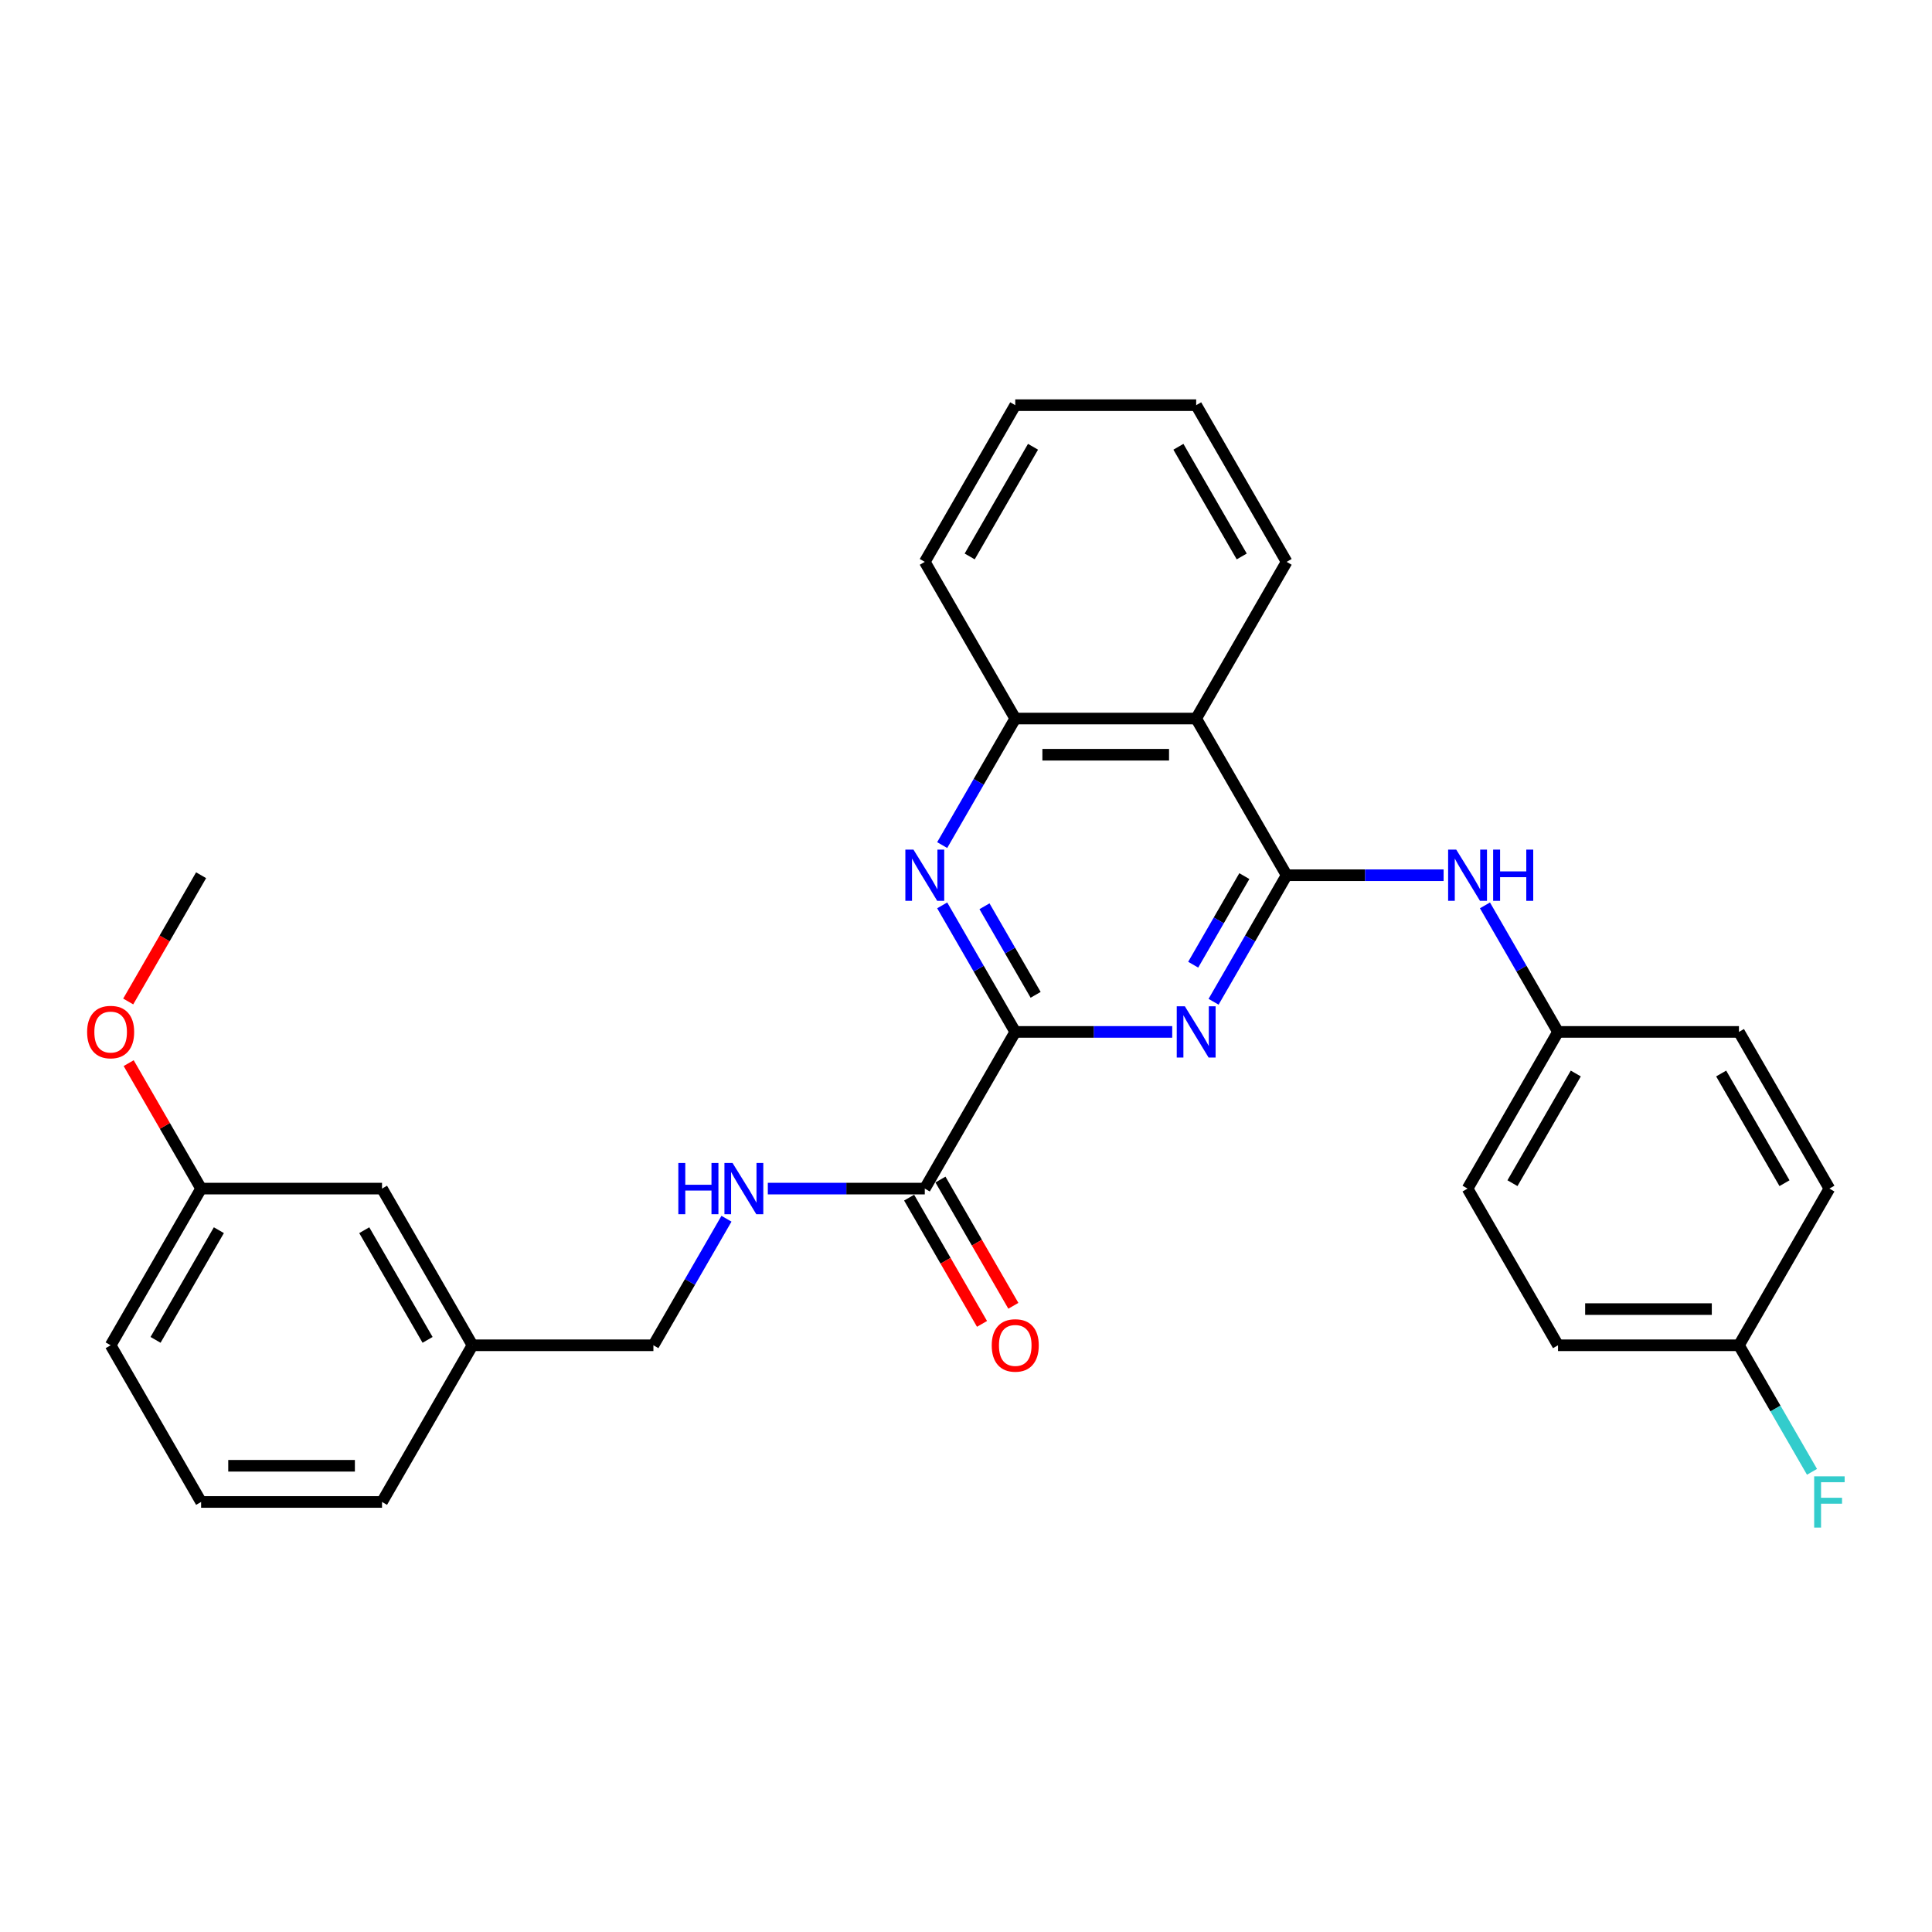 <?xml version='1.0' encoding='iso-8859-1'?>
<svg version='1.1' baseProfile='full'
              xmlns='http://www.w3.org/2000/svg'
                      xmlns:rdkit='http://www.rdkit.org/xml'
                      xmlns:xlink='http://www.w3.org/1999/xlink'
                  xml:space='preserve'
width='1000px' height='1000px' viewBox='0 0 1000 1000'>
<!-- END OF HEADER -->
<rect style='opacity:1.0;fill:#FFFFFF;stroke:none' width='1000' height='1000' x='0' y='0'> </rect>
<path class='bond-0' d='M 665.96,453.017 L 647.052,485.766' style='fill:none;fill-rule:evenodd;stroke:#000000;stroke-width:6px;stroke-linecap:butt;stroke-linejoin:miter;stroke-opacity:1' />
<path class='bond-0' d='M 647.052,485.766 L 628.144,518.515' style='fill:none;fill-rule:evenodd;stroke:#0000FF;stroke-width:6px;stroke-linecap:butt;stroke-linejoin:miter;stroke-opacity:1' />
<path class='bond-0' d='M 644.067,453.477 L 630.832,476.401' style='fill:none;fill-rule:evenodd;stroke:#000000;stroke-width:6px;stroke-linecap:butt;stroke-linejoin:miter;stroke-opacity:1' />
<path class='bond-0' d='M 630.832,476.401 L 617.597,499.326' style='fill:none;fill-rule:evenodd;stroke:#0000FF;stroke-width:6px;stroke-linecap:butt;stroke-linejoin:miter;stroke-opacity:1' />
<path class='bond-3' d='M 665.96,453.017 L 619.137,371.918' style='fill:none;fill-rule:evenodd;stroke:#000000;stroke-width:6px;stroke-linecap:butt;stroke-linejoin:miter;stroke-opacity:1' />
<path class='bond-6' d='M 665.96,453.017 L 706.583,453.017' style='fill:none;fill-rule:evenodd;stroke:#000000;stroke-width:6px;stroke-linecap:butt;stroke-linejoin:miter;stroke-opacity:1' />
<path class='bond-6' d='M 706.583,453.017 L 747.206,453.017' style='fill:none;fill-rule:evenodd;stroke:#0000FF;stroke-width:6px;stroke-linecap:butt;stroke-linejoin:miter;stroke-opacity:1' />
<path class='bond-1' d='M 606.738,534.116 L 566.115,534.116' style='fill:none;fill-rule:evenodd;stroke:#0000FF;stroke-width:6px;stroke-linecap:butt;stroke-linejoin:miter;stroke-opacity:1' />
<path class='bond-1' d='M 566.115,534.116 L 525.492,534.116' style='fill:none;fill-rule:evenodd;stroke:#000000;stroke-width:6px;stroke-linecap:butt;stroke-linejoin:miter;stroke-opacity:1' />
<path class='bond-4' d='M 525.492,534.116 L 478.67,615.215' style='fill:none;fill-rule:evenodd;stroke:#000000;stroke-width:6px;stroke-linecap:butt;stroke-linejoin:miter;stroke-opacity:1' />
<path class='bond-29' d='M 525.492,534.116 L 506.585,501.367' style='fill:none;fill-rule:evenodd;stroke:#000000;stroke-width:6px;stroke-linecap:butt;stroke-linejoin:miter;stroke-opacity:1' />
<path class='bond-29' d='M 506.585,501.367 L 487.677,468.618' style='fill:none;fill-rule:evenodd;stroke:#0000FF;stroke-width:6px;stroke-linecap:butt;stroke-linejoin:miter;stroke-opacity:1' />
<path class='bond-29' d='M 536.04,514.927 L 522.804,492.003' style='fill:none;fill-rule:evenodd;stroke:#000000;stroke-width:6px;stroke-linecap:butt;stroke-linejoin:miter;stroke-opacity:1' />
<path class='bond-29' d='M 522.804,492.003 L 509.569,469.078' style='fill:none;fill-rule:evenodd;stroke:#0000FF;stroke-width:6px;stroke-linecap:butt;stroke-linejoin:miter;stroke-opacity:1' />
<path class='bond-2' d='M 487.677,437.416 L 506.585,404.667' style='fill:none;fill-rule:evenodd;stroke:#0000FF;stroke-width:6px;stroke-linecap:butt;stroke-linejoin:miter;stroke-opacity:1' />
<path class='bond-2' d='M 506.585,404.667 L 525.492,371.918' style='fill:none;fill-rule:evenodd;stroke:#000000;stroke-width:6px;stroke-linecap:butt;stroke-linejoin:miter;stroke-opacity:1' />
<path class='bond-5' d='M 619.137,371.918 L 525.492,371.918' style='fill:none;fill-rule:evenodd;stroke:#000000;stroke-width:6px;stroke-linecap:butt;stroke-linejoin:miter;stroke-opacity:1' />
<path class='bond-5' d='M 605.09,390.647 L 539.539,390.647' style='fill:none;fill-rule:evenodd;stroke:#000000;stroke-width:6px;stroke-linecap:butt;stroke-linejoin:miter;stroke-opacity:1' />
<path class='bond-20' d='M 619.137,371.918 L 665.96,290.819' style='fill:none;fill-rule:evenodd;stroke:#000000;stroke-width:6px;stroke-linecap:butt;stroke-linejoin:miter;stroke-opacity:1' />
<path class='bond-7' d='M 478.67,615.215 L 438.046,615.215' style='fill:none;fill-rule:evenodd;stroke:#000000;stroke-width:6px;stroke-linecap:butt;stroke-linejoin:miter;stroke-opacity:1' />
<path class='bond-7' d='M 438.046,615.215 L 397.423,615.215' style='fill:none;fill-rule:evenodd;stroke:#0000FF;stroke-width:6px;stroke-linecap:butt;stroke-linejoin:miter;stroke-opacity:1' />
<path class='bond-8' d='M 470.56,619.897 L 489.424,652.571' style='fill:none;fill-rule:evenodd;stroke:#000000;stroke-width:6px;stroke-linecap:butt;stroke-linejoin:miter;stroke-opacity:1' />
<path class='bond-8' d='M 489.424,652.571 L 508.288,685.245' style='fill:none;fill-rule:evenodd;stroke:#FF0000;stroke-width:6px;stroke-linecap:butt;stroke-linejoin:miter;stroke-opacity:1' />
<path class='bond-8' d='M 486.78,610.533 L 505.644,643.207' style='fill:none;fill-rule:evenodd;stroke:#000000;stroke-width:6px;stroke-linecap:butt;stroke-linejoin:miter;stroke-opacity:1' />
<path class='bond-8' d='M 505.644,643.207 L 524.508,675.88' style='fill:none;fill-rule:evenodd;stroke:#FF0000;stroke-width:6px;stroke-linecap:butt;stroke-linejoin:miter;stroke-opacity:1' />
<path class='bond-22' d='M 525.492,371.918 L 478.67,290.819' style='fill:none;fill-rule:evenodd;stroke:#000000;stroke-width:6px;stroke-linecap:butt;stroke-linejoin:miter;stroke-opacity:1' />
<path class='bond-9' d='M 768.612,468.618 L 787.519,501.367' style='fill:none;fill-rule:evenodd;stroke:#0000FF;stroke-width:6px;stroke-linecap:butt;stroke-linejoin:miter;stroke-opacity:1' />
<path class='bond-9' d='M 787.519,501.367 L 806.427,534.116' style='fill:none;fill-rule:evenodd;stroke:#000000;stroke-width:6px;stroke-linecap:butt;stroke-linejoin:miter;stroke-opacity:1' />
<path class='bond-10' d='M 376.017,630.816 L 357.11,663.565' style='fill:none;fill-rule:evenodd;stroke:#0000FF;stroke-width:6px;stroke-linecap:butt;stroke-linejoin:miter;stroke-opacity:1' />
<path class='bond-10' d='M 357.11,663.565 L 338.202,696.314' style='fill:none;fill-rule:evenodd;stroke:#000000;stroke-width:6px;stroke-linecap:butt;stroke-linejoin:miter;stroke-opacity:1' />
<path class='bond-16' d='M 806.427,534.116 L 900.072,534.116' style='fill:none;fill-rule:evenodd;stroke:#000000;stroke-width:6px;stroke-linecap:butt;stroke-linejoin:miter;stroke-opacity:1' />
<path class='bond-17' d='M 806.427,534.116 L 759.604,615.215' style='fill:none;fill-rule:evenodd;stroke:#000000;stroke-width:6px;stroke-linecap:butt;stroke-linejoin:miter;stroke-opacity:1' />
<path class='bond-17' d='M 815.623,555.645 L 782.848,612.415' style='fill:none;fill-rule:evenodd;stroke:#000000;stroke-width:6px;stroke-linecap:butt;stroke-linejoin:miter;stroke-opacity:1' />
<path class='bond-13' d='M 338.202,696.314 L 244.557,696.314' style='fill:none;fill-rule:evenodd;stroke:#000000;stroke-width:6px;stroke-linecap:butt;stroke-linejoin:miter;stroke-opacity:1' />
<path class='bond-11' d='M 900.072,696.314 L 806.427,696.314' style='fill:none;fill-rule:evenodd;stroke:#000000;stroke-width:6px;stroke-linecap:butt;stroke-linejoin:miter;stroke-opacity:1' />
<path class='bond-11' d='M 886.025,677.585 L 820.474,677.585' style='fill:none;fill-rule:evenodd;stroke:#000000;stroke-width:6px;stroke-linecap:butt;stroke-linejoin:miter;stroke-opacity:1' />
<path class='bond-15' d='M 900.072,696.314 L 918.979,729.063' style='fill:none;fill-rule:evenodd;stroke:#000000;stroke-width:6px;stroke-linecap:butt;stroke-linejoin:miter;stroke-opacity:1' />
<path class='bond-15' d='M 918.979,729.063 L 937.887,761.811' style='fill:none;fill-rule:evenodd;stroke:#33CCCC;stroke-width:6px;stroke-linecap:butt;stroke-linejoin:miter;stroke-opacity:1' />
<path class='bond-30' d='M 900.072,696.314 L 946.894,615.215' style='fill:none;fill-rule:evenodd;stroke:#000000;stroke-width:6px;stroke-linecap:butt;stroke-linejoin:miter;stroke-opacity:1' />
<path class='bond-12' d='M 197.735,615.215 L 244.557,696.314' style='fill:none;fill-rule:evenodd;stroke:#000000;stroke-width:6px;stroke-linecap:butt;stroke-linejoin:miter;stroke-opacity:1' />
<path class='bond-12' d='M 188.538,636.744 L 221.314,693.513' style='fill:none;fill-rule:evenodd;stroke:#000000;stroke-width:6px;stroke-linecap:butt;stroke-linejoin:miter;stroke-opacity:1' />
<path class='bond-14' d='M 197.735,615.215 L 104.09,615.215' style='fill:none;fill-rule:evenodd;stroke:#000000;stroke-width:6px;stroke-linecap:butt;stroke-linejoin:miter;stroke-opacity:1' />
<path class='bond-24' d='M 244.557,696.314 L 197.735,777.413' style='fill:none;fill-rule:evenodd;stroke:#000000;stroke-width:6px;stroke-linecap:butt;stroke-linejoin:miter;stroke-opacity:1' />
<path class='bond-21' d='M 104.09,615.215 L 85.344,582.747' style='fill:none;fill-rule:evenodd;stroke:#000000;stroke-width:6px;stroke-linecap:butt;stroke-linejoin:miter;stroke-opacity:1' />
<path class='bond-21' d='M 85.344,582.747 L 66.599,550.279' style='fill:none;fill-rule:evenodd;stroke:#FF0000;stroke-width:6px;stroke-linecap:butt;stroke-linejoin:miter;stroke-opacity:1' />
<path class='bond-32' d='M 104.09,615.215 L 57.267,696.314' style='fill:none;fill-rule:evenodd;stroke:#000000;stroke-width:6px;stroke-linecap:butt;stroke-linejoin:miter;stroke-opacity:1' />
<path class='bond-32' d='M 113.286,636.744 L 80.511,693.513' style='fill:none;fill-rule:evenodd;stroke:#000000;stroke-width:6px;stroke-linecap:butt;stroke-linejoin:miter;stroke-opacity:1' />
<path class='bond-19' d='M 900.072,534.116 L 946.894,615.215' style='fill:none;fill-rule:evenodd;stroke:#000000;stroke-width:6px;stroke-linecap:butt;stroke-linejoin:miter;stroke-opacity:1' />
<path class='bond-19' d='M 890.875,555.645 L 923.651,612.415' style='fill:none;fill-rule:evenodd;stroke:#000000;stroke-width:6px;stroke-linecap:butt;stroke-linejoin:miter;stroke-opacity:1' />
<path class='bond-18' d='M 759.604,615.215 L 806.427,696.314' style='fill:none;fill-rule:evenodd;stroke:#000000;stroke-width:6px;stroke-linecap:butt;stroke-linejoin:miter;stroke-opacity:1' />
<path class='bond-27' d='M 665.96,290.819 L 619.137,209.72' style='fill:none;fill-rule:evenodd;stroke:#000000;stroke-width:6px;stroke-linecap:butt;stroke-linejoin:miter;stroke-opacity:1' />
<path class='bond-27' d='M 642.716,288.019 L 609.941,231.25' style='fill:none;fill-rule:evenodd;stroke:#000000;stroke-width:6px;stroke-linecap:butt;stroke-linejoin:miter;stroke-opacity:1' />
<path class='bond-26' d='M 66.361,518.365 L 85.226,485.691' style='fill:none;fill-rule:evenodd;stroke:#FF0000;stroke-width:6px;stroke-linecap:butt;stroke-linejoin:miter;stroke-opacity:1' />
<path class='bond-26' d='M 85.226,485.691 L 104.09,453.017' style='fill:none;fill-rule:evenodd;stroke:#000000;stroke-width:6px;stroke-linecap:butt;stroke-linejoin:miter;stroke-opacity:1' />
<path class='bond-31' d='M 478.67,290.819 L 525.492,209.72' style='fill:none;fill-rule:evenodd;stroke:#000000;stroke-width:6px;stroke-linecap:butt;stroke-linejoin:miter;stroke-opacity:1' />
<path class='bond-31' d='M 501.913,288.019 L 534.689,231.25' style='fill:none;fill-rule:evenodd;stroke:#000000;stroke-width:6px;stroke-linecap:butt;stroke-linejoin:miter;stroke-opacity:1' />
<path class='bond-23' d='M 104.09,777.413 L 197.735,777.413' style='fill:none;fill-rule:evenodd;stroke:#000000;stroke-width:6px;stroke-linecap:butt;stroke-linejoin:miter;stroke-opacity:1' />
<path class='bond-23' d='M 118.137,758.684 L 183.688,758.684' style='fill:none;fill-rule:evenodd;stroke:#000000;stroke-width:6px;stroke-linecap:butt;stroke-linejoin:miter;stroke-opacity:1' />
<path class='bond-25' d='M 104.09,777.413 L 57.267,696.314' style='fill:none;fill-rule:evenodd;stroke:#000000;stroke-width:6px;stroke-linecap:butt;stroke-linejoin:miter;stroke-opacity:1' />
<path class='bond-28' d='M 619.137,209.72 L 525.492,209.72' style='fill:none;fill-rule:evenodd;stroke:#000000;stroke-width:6px;stroke-linecap:butt;stroke-linejoin:miter;stroke-opacity:1' />
<path  class='atom-1' d='M 613.275 520.856
L 621.965 534.903
Q 622.827 536.289, 624.213 538.798
Q 625.599 541.308, 625.673 541.458
L 625.673 520.856
L 629.195 520.856
L 629.195 547.376
L 625.561 547.376
L 616.234 532.018
Q 615.148 530.22, 613.987 528.16
Q 612.863 526.1, 612.526 525.463
L 612.526 547.376
L 609.08 547.376
L 609.08 520.856
L 613.275 520.856
' fill='#0000FF'/>
<path  class='atom-3' d='M 472.807 439.757
L 481.498 453.804
Q 482.359 455.19, 483.745 457.699
Q 485.131 460.209, 485.206 460.359
L 485.206 439.757
L 488.727 439.757
L 488.727 466.277
L 485.094 466.277
L 475.767 450.919
Q 474.68 449.121, 473.519 447.061
Q 472.395 445.001, 472.058 444.364
L 472.058 466.277
L 468.612 466.277
L 468.612 439.757
L 472.807 439.757
' fill='#0000FF'/>
<path  class='atom-7' d='M 753.742 439.757
L 762.433 453.804
Q 763.294 455.19, 764.68 457.699
Q 766.066 460.209, 766.141 460.359
L 766.141 439.757
L 769.662 439.757
L 769.662 466.277
L 766.029 466.277
L 756.701 450.919
Q 755.615 449.121, 754.454 447.061
Q 753.33 445.001, 752.993 444.364
L 752.993 466.277
L 749.547 466.277
L 749.547 439.757
L 753.742 439.757
' fill='#0000FF'/>
<path  class='atom-7' d='M 772.846 439.757
L 776.442 439.757
L 776.442 451.032
L 790.002 451.032
L 790.002 439.757
L 793.598 439.757
L 793.598 466.277
L 790.002 466.277
L 790.002 454.028
L 776.442 454.028
L 776.442 466.277
L 772.846 466.277
L 772.846 439.757
' fill='#0000FF'/>
<path  class='atom-8' d='M 351.107 601.955
L 354.702 601.955
L 354.702 613.23
L 368.262 613.23
L 368.262 601.955
L 371.858 601.955
L 371.858 628.475
L 368.262 628.475
L 368.262 616.226
L 354.702 616.226
L 354.702 628.475
L 351.107 628.475
L 351.107 601.955
' fill='#0000FF'/>
<path  class='atom-8' d='M 379.163 601.955
L 387.853 616.001
Q 388.714 617.387, 390.1 619.897
Q 391.486 622.407, 391.561 622.557
L 391.561 601.955
L 395.082 601.955
L 395.082 628.475
L 391.449 628.475
L 382.122 613.117
Q 381.035 611.319, 379.874 609.259
Q 378.75 607.199, 378.413 606.562
L 378.413 628.475
L 374.967 628.475
L 374.967 601.955
L 379.163 601.955
' fill='#0000FF'/>
<path  class='atom-9' d='M 513.318 696.389
Q 513.318 690.021, 516.465 686.462
Q 519.611 682.904, 525.492 682.904
Q 531.373 682.904, 534.519 686.462
Q 537.666 690.021, 537.666 696.389
Q 537.666 702.831, 534.482 706.502
Q 531.298 710.136, 525.492 710.136
Q 519.649 710.136, 516.465 706.502
Q 513.318 702.869, 513.318 696.389
M 525.492 707.139
Q 529.538 707.139, 531.71 704.442
Q 533.92 701.708, 533.92 696.389
Q 533.92 691.182, 531.71 688.56
Q 529.538 685.9, 525.492 685.9
Q 521.447 685.9, 519.237 688.523
Q 517.064 691.145, 517.064 696.389
Q 517.064 701.745, 519.237 704.442
Q 521.447 707.139, 525.492 707.139
' fill='#FF0000'/>
<path  class='atom-16' d='M 939.009 764.153
L 954.779 764.153
L 954.779 767.187
L 942.568 767.187
L 942.568 775.24
L 953.431 775.24
L 953.431 778.312
L 942.568 778.312
L 942.568 790.673
L 939.009 790.673
L 939.009 764.153
' fill='#33CCCC'/>
<path  class='atom-22' d='M 45.094 534.191
Q 45.094 527.823, 48.24 524.265
Q 51.386 520.706, 57.267 520.706
Q 63.148 520.706, 66.295 524.265
Q 69.441 527.823, 69.441 534.191
Q 69.441 540.634, 66.257 544.305
Q 63.073 547.938, 57.267 547.938
Q 51.424 547.938, 48.24 544.305
Q 45.094 540.671, 45.094 534.191
M 57.267 544.941
Q 61.313 544.941, 63.485 542.244
Q 65.695 539.51, 65.695 534.191
Q 65.695 528.984, 63.485 526.362
Q 61.313 523.703, 57.267 523.703
Q 53.222 523.703, 51.012 526.325
Q 48.839 528.947, 48.839 534.191
Q 48.839 539.547, 51.012 542.244
Q 53.222 544.941, 57.267 544.941
' fill='#FF0000'/>
</svg>
